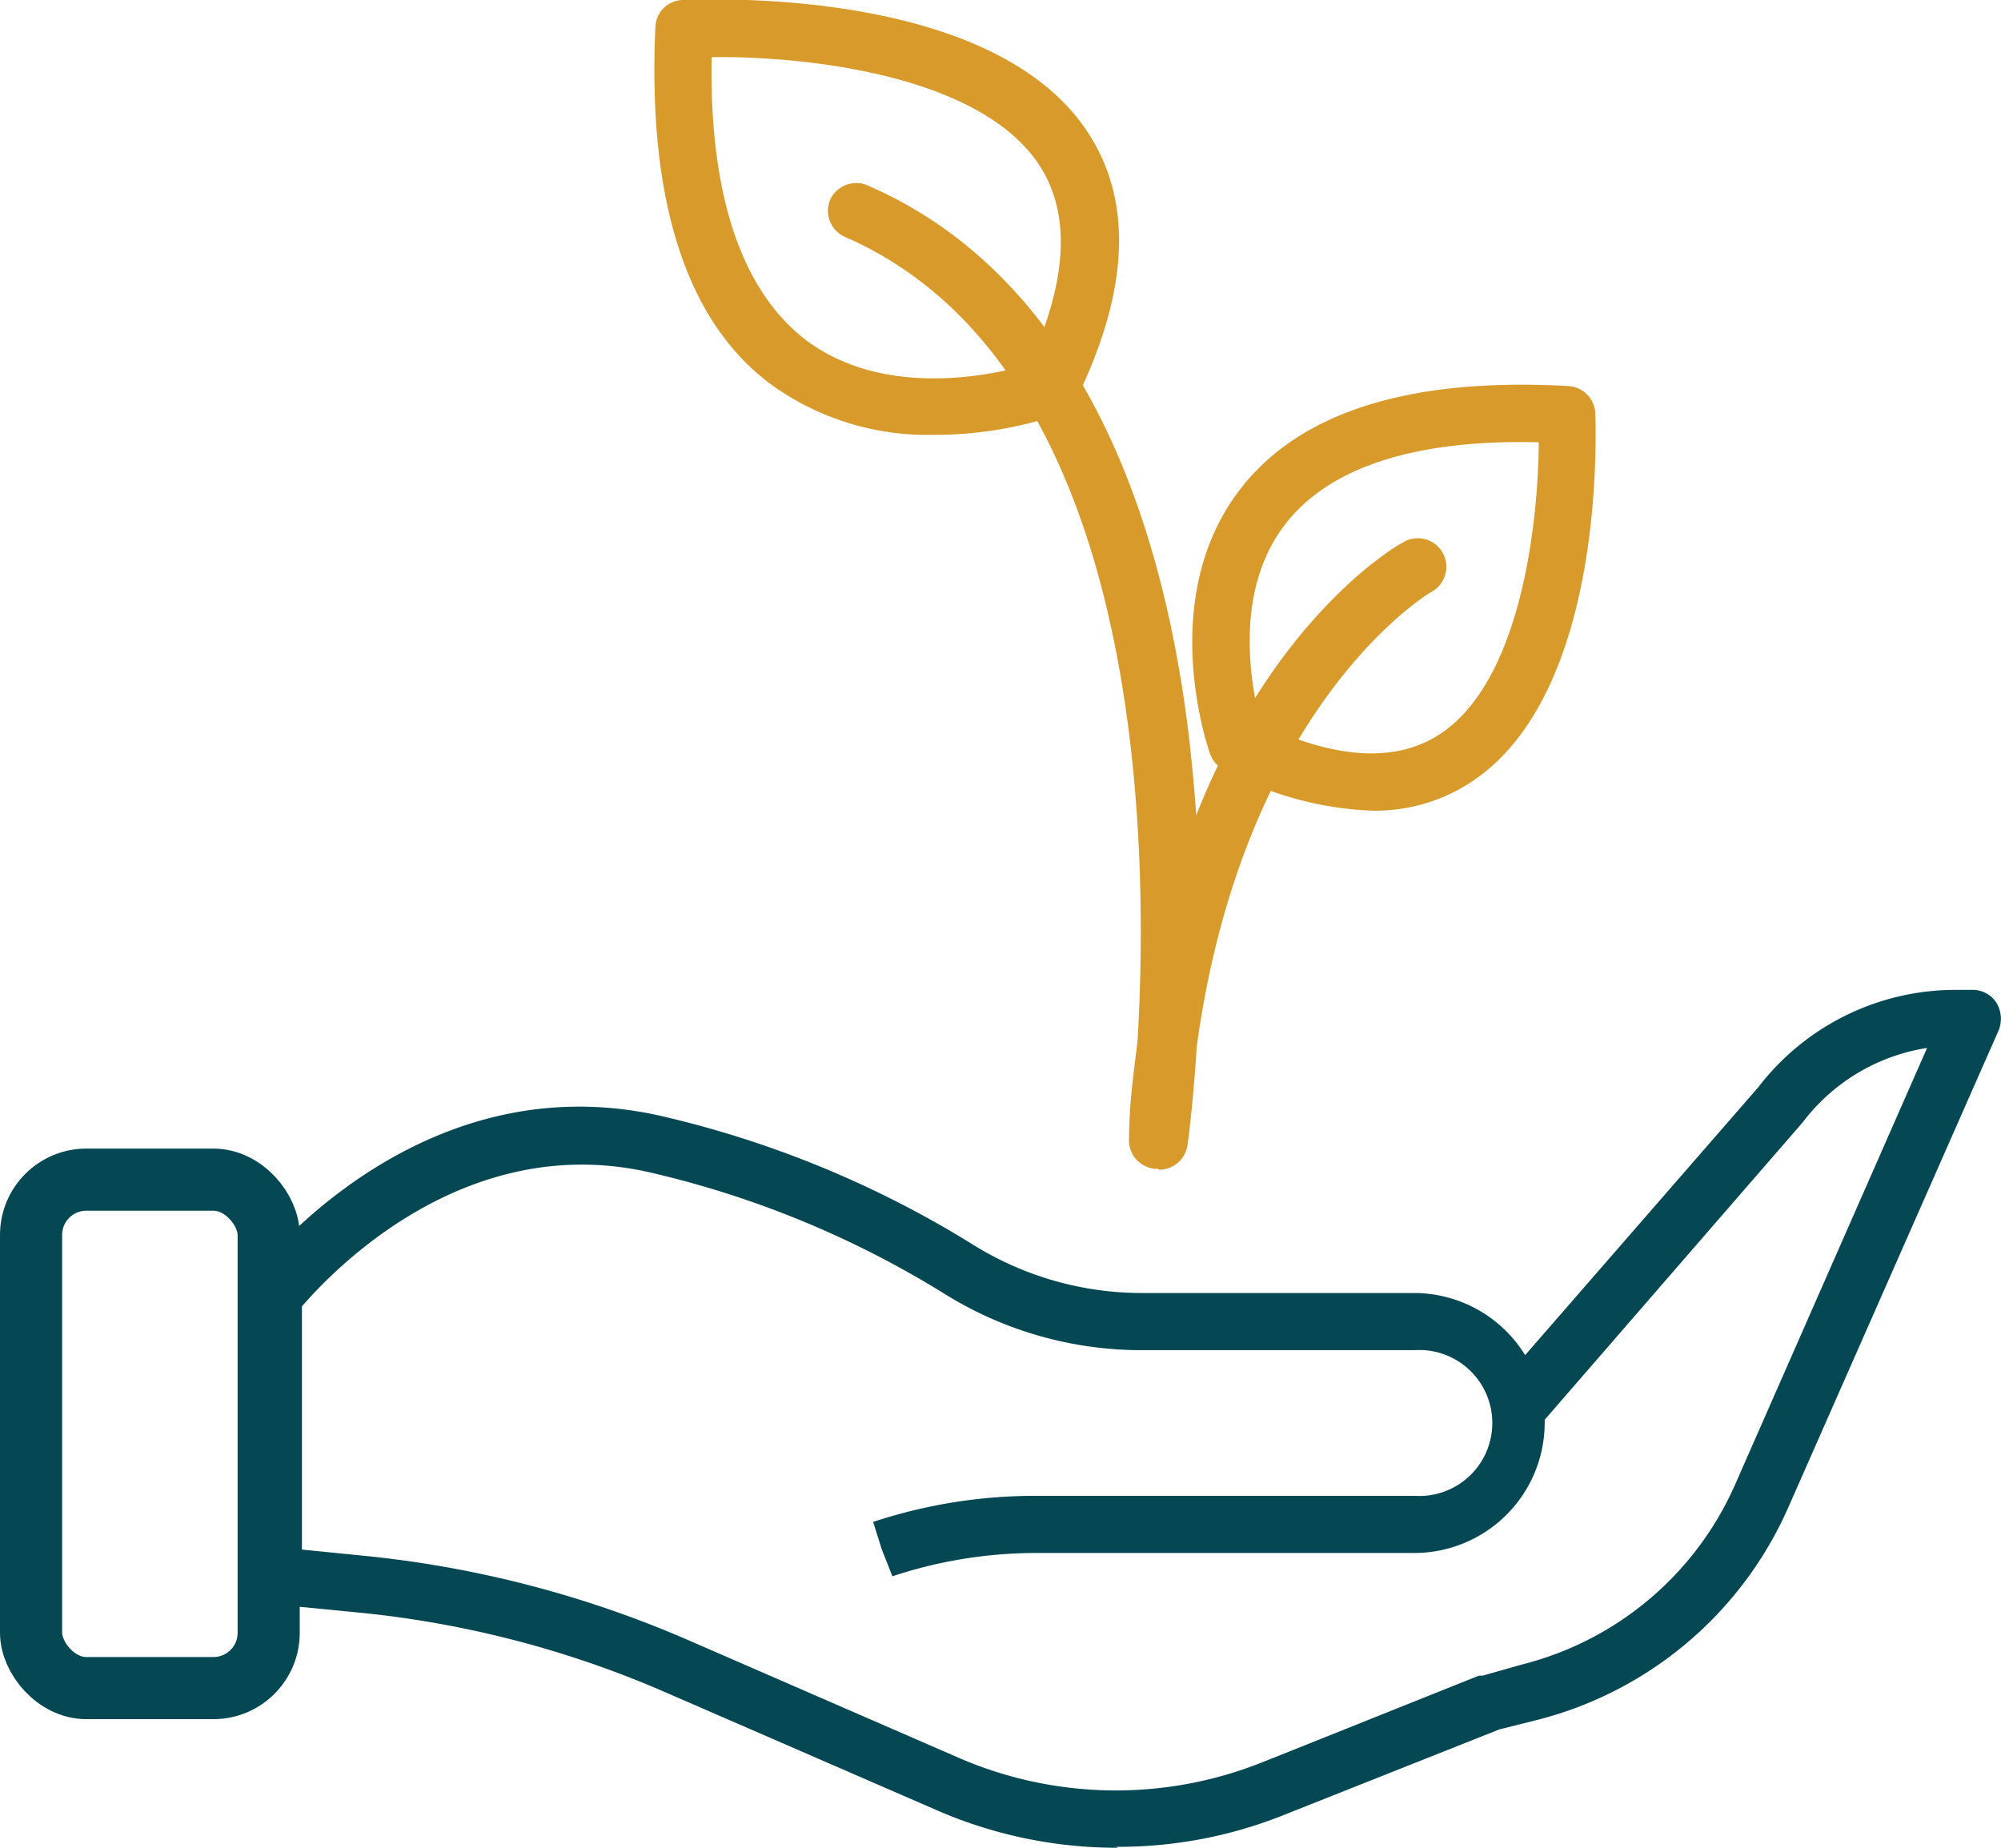 <svg viewBox="0 0 64.42 59.49" xmlns="http://www.w3.org/2000/svg"><defs><style>.cls-1{fill:#054752;}.cls-2{fill:#d79a2b;}.cls-3{fill:none;stroke:#054752;stroke-miterlimit:10;stroke-width:2px;}</style></defs><g data-name="Layer 2" id="Layer_2"><g data-name="Layer 1" id="Layer_1-2"><path d="M36,59.49A14.49,14.49,0,0,1,30.2,58.3l-8.72-3.79a32.75,32.75,0,0,0-9.91-2.59l-2.86-.28a.92.92,0,0,1-.83-.92v-9a.91.91,0,0,1,.18-.55c.21-.29,5.35-7,13.18-5.25A33.16,33.16,0,0,1,31.4,40.12a10.29,10.29,0,0,0,5.42,1.51h8.72a4.2,4.2,0,0,1,3.56,2L56.61,35a8,8,0,0,1,6.33-3.13h.56a.91.91,0,0,1,.77.41,1,1,0,0,1,.08.88L57.56,48.56a12.09,12.09,0,0,1-8.09,6.82l-1.2.3-7,2.78a14.31,14.31,0,0,1-5.36,1ZM9.72,49.89l2,.2a34.81,34.81,0,0,1,10.47,2.73l8.71,3.79a12.71,12.71,0,0,0,9.71.14l7-2.8.12,0L49,53.59a10.23,10.23,0,0,0,6.85-5.77l6.19-14.08a6.22,6.22,0,0,0-4,2.39l-8.31,9.58v.11A4.2,4.2,0,0,1,45.54,50H33.38a14.7,14.7,0,0,0-4.65.75l-.34-.86L28.11,49l0,0a16.6,16.6,0,0,1,5.23-.84H45.54a2.35,2.35,0,1,0,0-4.69H36.82a12,12,0,0,1-6.39-1.8,31.36,31.36,0,0,0-9.58-3.94C14.91,36.42,10.64,41,9.72,42.06v7.83Z" class="cls-1"></path><path d="M44.17,26.1a10.88,10.88,0,0,1-4.76-1.31.94.94,0,0,1-.45-.51c-.07-.2-1.72-4.94.9-8.44,1.9-2.55,5.47-3.7,10.63-3.41a.92.92,0,0,1,.87.87c0,.37.4,9-4,11.88a5.62,5.62,0,0,1-3.18.92Zm-3.58-2.79c2.42,1.14,4.35,1.25,5.76.33,2.61-1.7,3.17-6.77,3.19-9.4-4-.1-6.8.81-8.21,2.7-1.68,2.25-1,5.35-.74,6.37Z" class="cls-2"></path><path d="M30.08,14a8.61,8.61,0,0,1-5.17-1.56c-2.79-2-4.07-5.93-3.81-11.57A.9.9,0,0,1,22,0c.4,0,9.84-.53,13,4.23,1.48,2.22,1.36,5.13-.36,8.64a.89.89,0,0,1-.51.46,12.46,12.46,0,0,1-4,.67Zm3.71-1.53h0ZM22.91,1.84c-.08,4.51,1,7.59,3.09,9.15,2.55,1.86,6,1.07,7.13.75,1.25-2.72,1.35-4.89.31-6.45C31.5,2.37,25.81,1.8,22.91,1.84Z" class="cls-2"></path><path d="M37.27,37.63h-.09a.92.92,0,0,1-.83-1c0-1.09.15-2.11.27-3.09.39-6.52.19-21.71-9.41-25.91a.92.92,0,0,1-.48-1.21A.93.93,0,0,1,28,6c5.65,2.48,9.21,8.64,10.29,17.83.09.82.17,1.63.22,2.42,2.53-6.39,6.4-8.65,6.63-8.77a.92.92,0,1,1,.9,1.6c-.09.06-6,3.62-7.51,14.6-.12,1.87-.28,3.07-.3,3.18a.92.92,0,0,1-.91.8Z" class="cls-2"></path><rect rx="1.78" height="16.37" width="7.65" y="37.98" x="1" class="cls-3"></rect></g></g></svg>